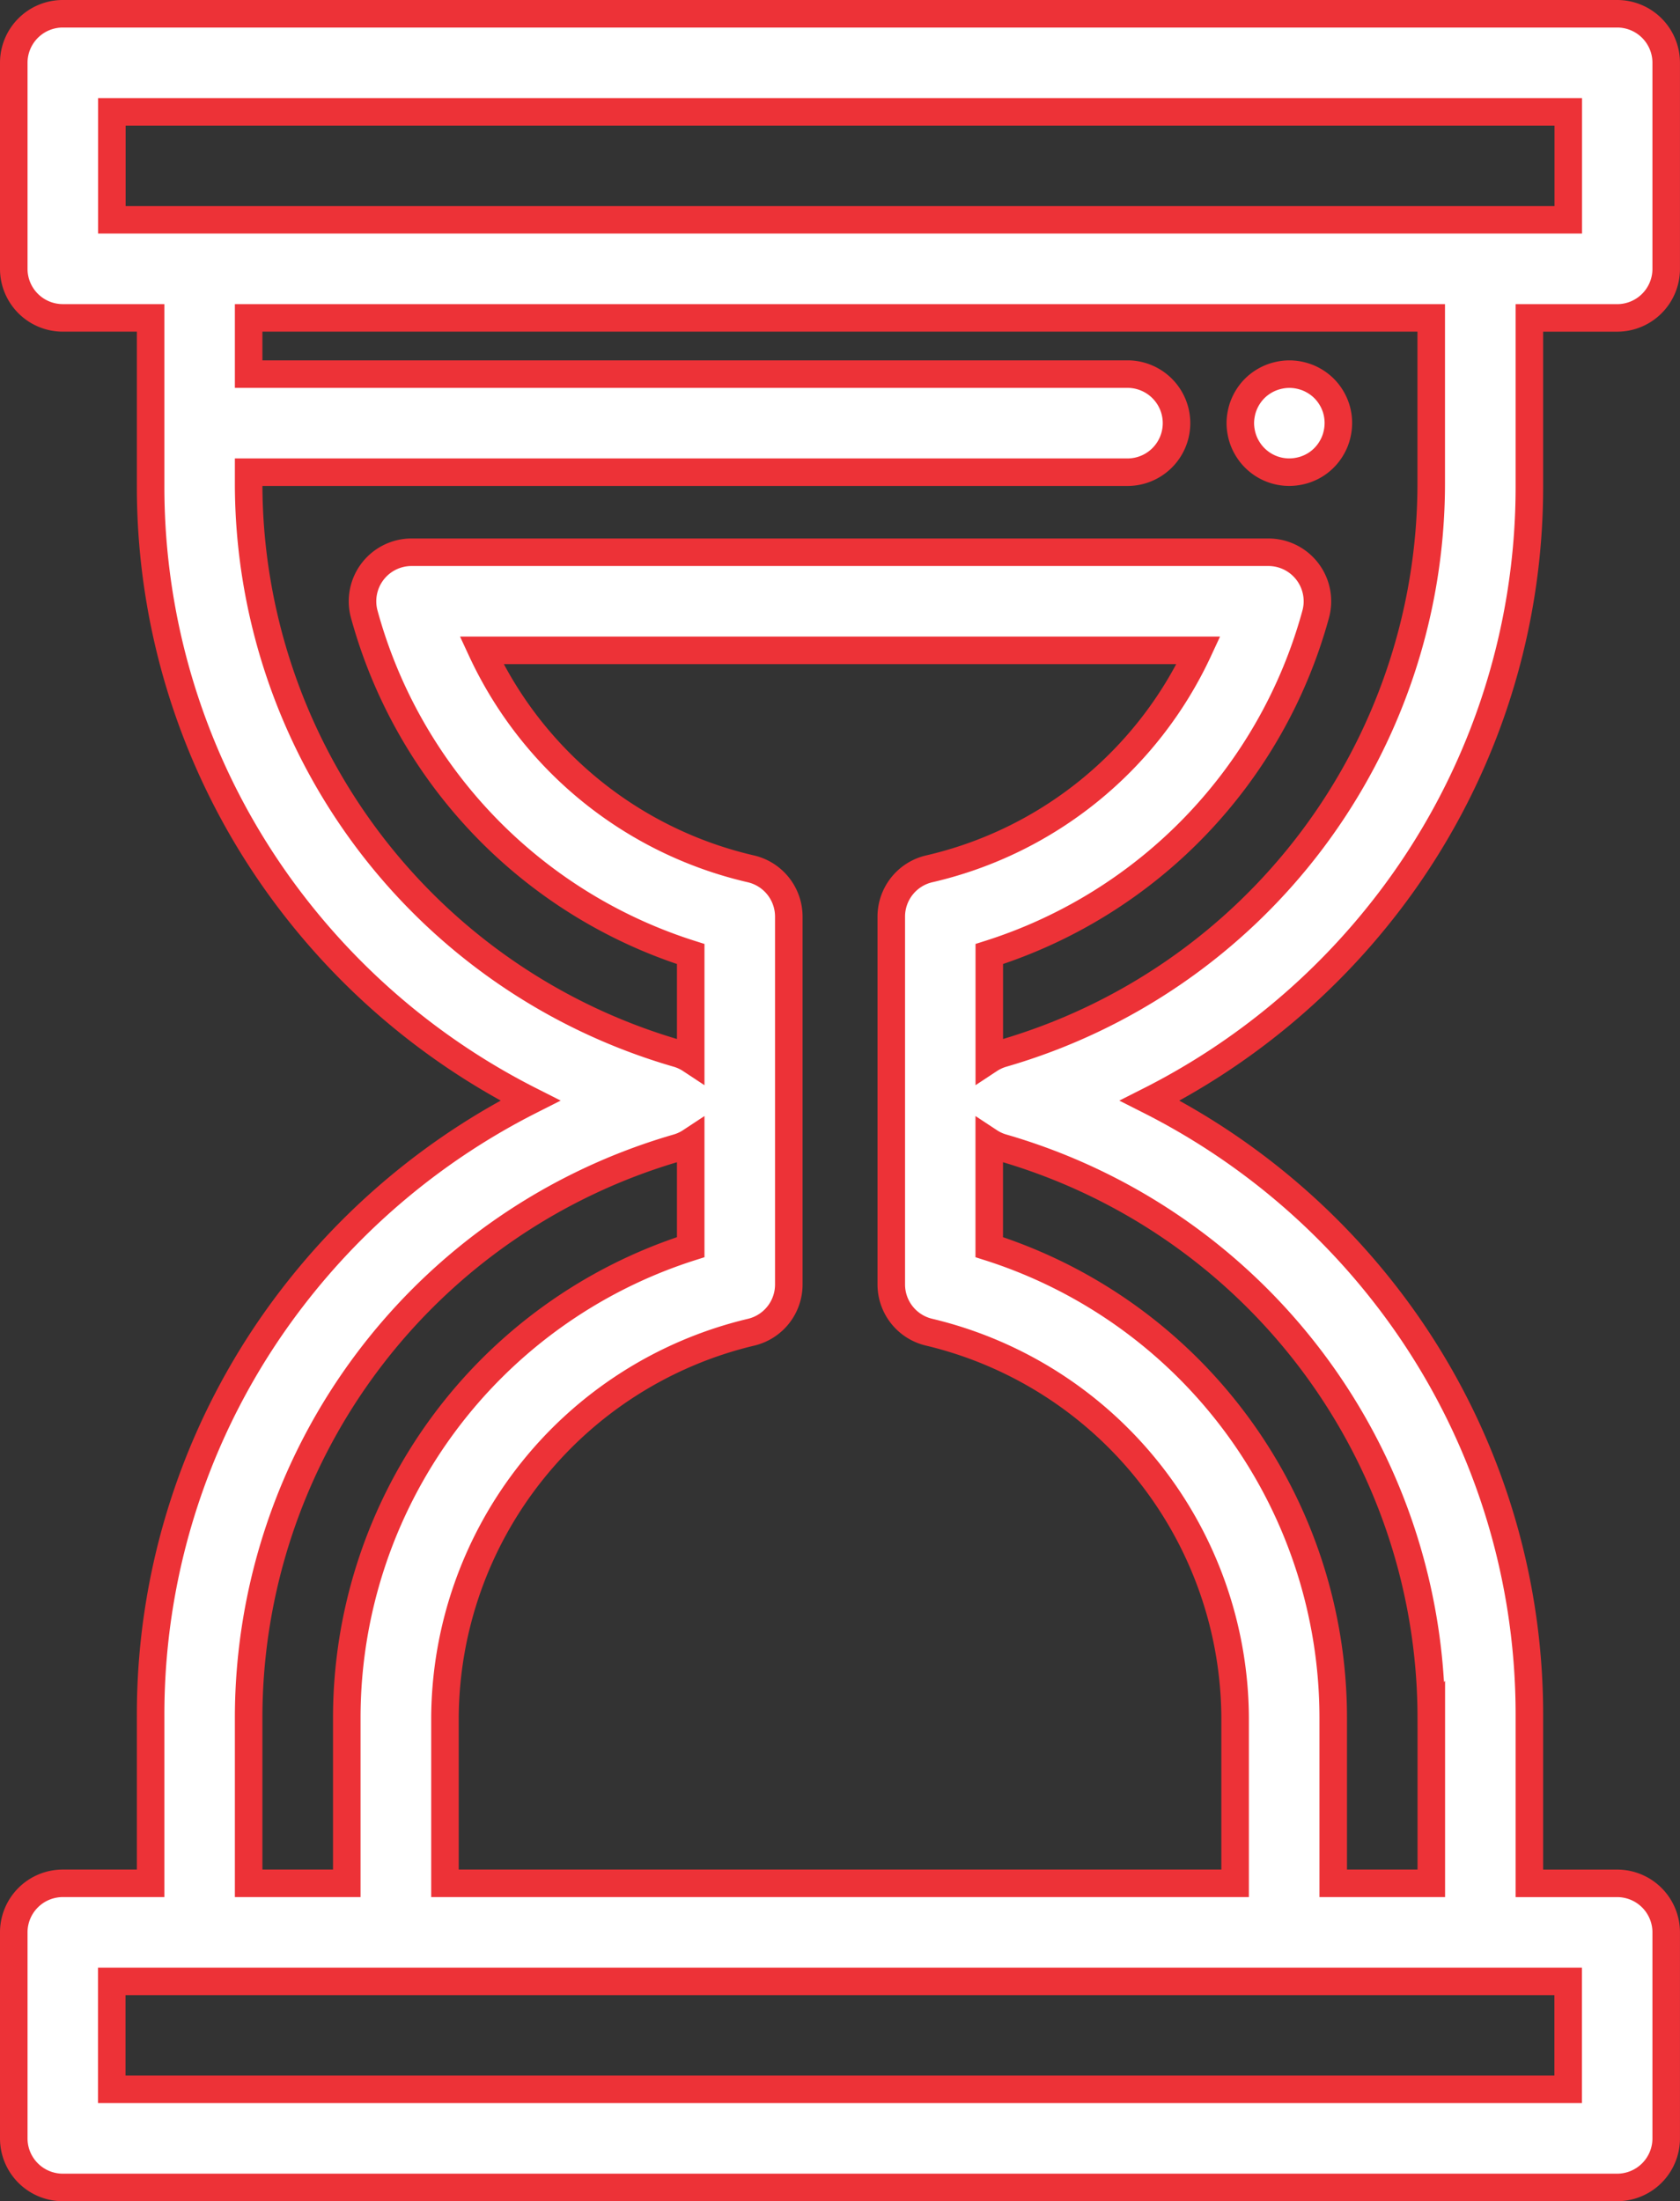 <svg xmlns="http://www.w3.org/2000/svg" width="61.021" height="79.946" viewBox="0 0 61.021 79.946"><rect x="0" y="0" width="61.021" height="79.946" fill="#333333" stroke="none"/><defs><style>.a{fill:#FFF;stroke:#ED3237;}</style></defs><g transform="translate(-60.869 0.5)"><g transform="translate(61.369)"><g transform="translate(0)"><path class="a" d="M111.272,32.315a24.81,24.81,0,0,0,5.147-15.209v-6.06h3.189a1.781,1.781,0,0,0,1.781-1.781V1.781A1.781,1.781,0,0,0,119.608,0H63.15a1.781,1.781,0,0,0-1.781,1.781V9.264a1.781,1.781,0,0,0,1.781,1.781H66.34v6.06a24.81,24.81,0,0,0,5.147,15.209,25.278,25.278,0,0,0,8.639,7.158,25.273,25.273,0,0,0-8.639,7.158A24.811,24.811,0,0,0,66.34,61.84V67.9H63.15a1.781,1.781,0,0,0-1.781,1.781v7.483a1.781,1.781,0,0,0,1.781,1.781h56.458a1.782,1.782,0,0,0,1.781-1.781V69.682a1.781,1.781,0,0,0-1.781-1.781h-3.189V61.84a24.811,24.811,0,0,0-5.147-15.209,25.28,25.28,0,0,0-8.639-7.158A25.273,25.273,0,0,0,111.272,32.315ZM64.932,7.483V3.563h52.9v3.92h-52.9ZM69.9,61.84h0A21.562,21.562,0,0,1,85.471,41.186a1.779,1.779,0,0,0,.486-.224v3.833A17.944,17.944,0,0,0,73.465,61.87V67.9H69.9ZM88.141,31.055a14.337,14.337,0,0,1-9.779-7.935H104.4a14.336,14.336,0,0,1-9.779,7.935,1.781,1.781,0,0,0-1.379,1.735v13.36a1.781,1.781,0,0,0,1.38,1.735A14.469,14.469,0,0,1,105.731,61.87V67.9h-28.7V61.87A14.468,14.468,0,0,1,88.14,47.887a1.781,1.781,0,0,0,1.38-1.735V32.791A1.782,1.782,0,0,0,88.141,31.055Zm29.687,40.407v3.92h-52.9v-3.92h52.9Zm-4.971-9.623V67.9h-3.563V61.87A17.944,17.944,0,0,0,96.8,44.795V40.962a1.773,1.773,0,0,0,.486.224A21.562,21.562,0,0,1,112.856,61.84ZM97.288,37.76a1.782,1.782,0,0,0-.486.224V34.149A17.9,17.9,0,0,0,108.657,21.81a1.781,1.781,0,0,0-1.718-2.253H75.819A1.781,1.781,0,0,0,74.1,21.81,17.9,17.9,0,0,0,85.957,34.149v3.835a1.775,1.775,0,0,0-.486-.224A21.562,21.562,0,0,1,69.9,17.106v-.456h31.921a1.781,1.781,0,1,0,0-3.563H69.9V11.045h42.954v6.06A21.563,21.563,0,0,1,97.288,37.76Z" transform="translate(-61.369)"/></g></g><g transform="translate(105.921 13.087)"><g transform="translate(0)"><path class="a" d="M353.836,86.311a1.669,1.669,0,0,0-.1-.333,1.747,1.747,0,0,0-.164-.308,1.687,1.687,0,0,0-.221-.271,1.71,1.71,0,0,0-.271-.221,1.819,1.819,0,0,0-.306-.164,1.879,1.879,0,0,0-.333-.1,1.753,1.753,0,0,0-.7,0,1.806,1.806,0,0,0-.333.1,1.766,1.766,0,0,0-.308.164,1.73,1.73,0,0,0-.492.492,1.766,1.766,0,0,0-.164.308,1.664,1.664,0,0,0-.1.333,1.756,1.756,0,0,0-.036.347,1.789,1.789,0,0,0,.036.349,1.756,1.756,0,0,0,.1.333,1.82,1.82,0,0,0,.164.306,1.7,1.7,0,0,0,.221.271,1.77,1.77,0,0,0,1.609.486,1.746,1.746,0,0,0,.333-.1,1.733,1.733,0,0,0,.577-.385,1.691,1.691,0,0,0,.221-.271,1.809,1.809,0,0,0,.164-.306,1.753,1.753,0,0,0,.1-.333,1.79,1.79,0,0,0,.036-.349A1.767,1.767,0,0,0,353.836,86.311Z" transform="translate(-350.309 -84.877)"/></g></g></g></svg>